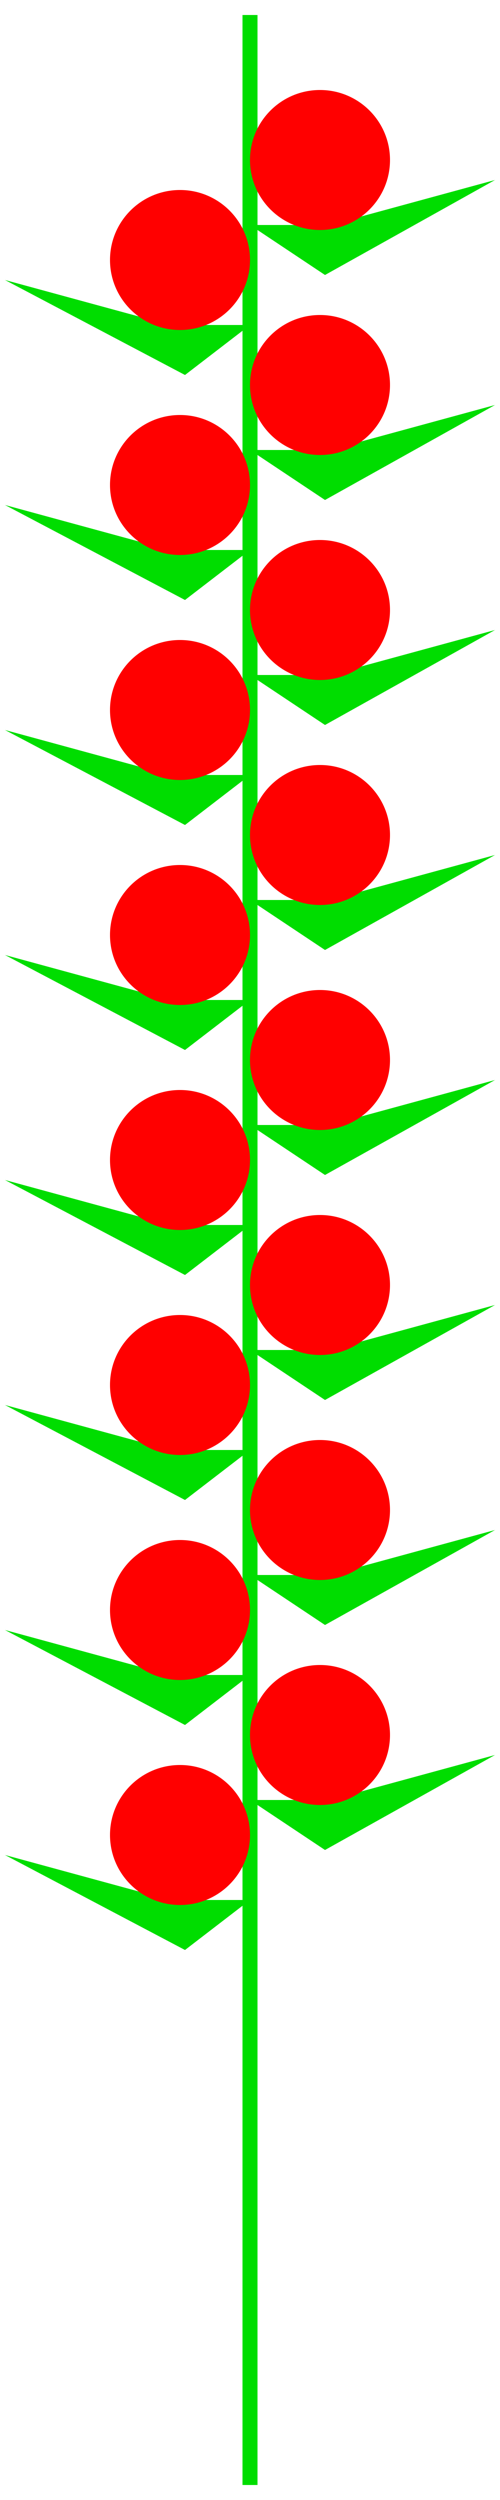 <?xml version="1.0"?>
<svg xmlns="http://www.w3.org/2000/svg" xmlns:xlink="http://www.w3.org/1999/xlink" width="100" height="500" >
<path stroke="#0D0" stroke-width="3" d="m50,3v494"/>
<g id="c"><g id="b"><g id="a" fill="red">
<path fill="#0D0" d="m50,45h16l33-9-34,19zm0,20H34l-33-9 36,19z"/>
<circle cx="64" cy="32" r="14"/>
<circle cx="36" cy="52" r="14"/></g>
<use xlink:href="#a" transform="translate(0,45)"/></g>
<use xlink:href="#b" transform="translate(0,90)"/></g>
<use xlink:href="#c" transform="translate(0,180)"/>
</svg>